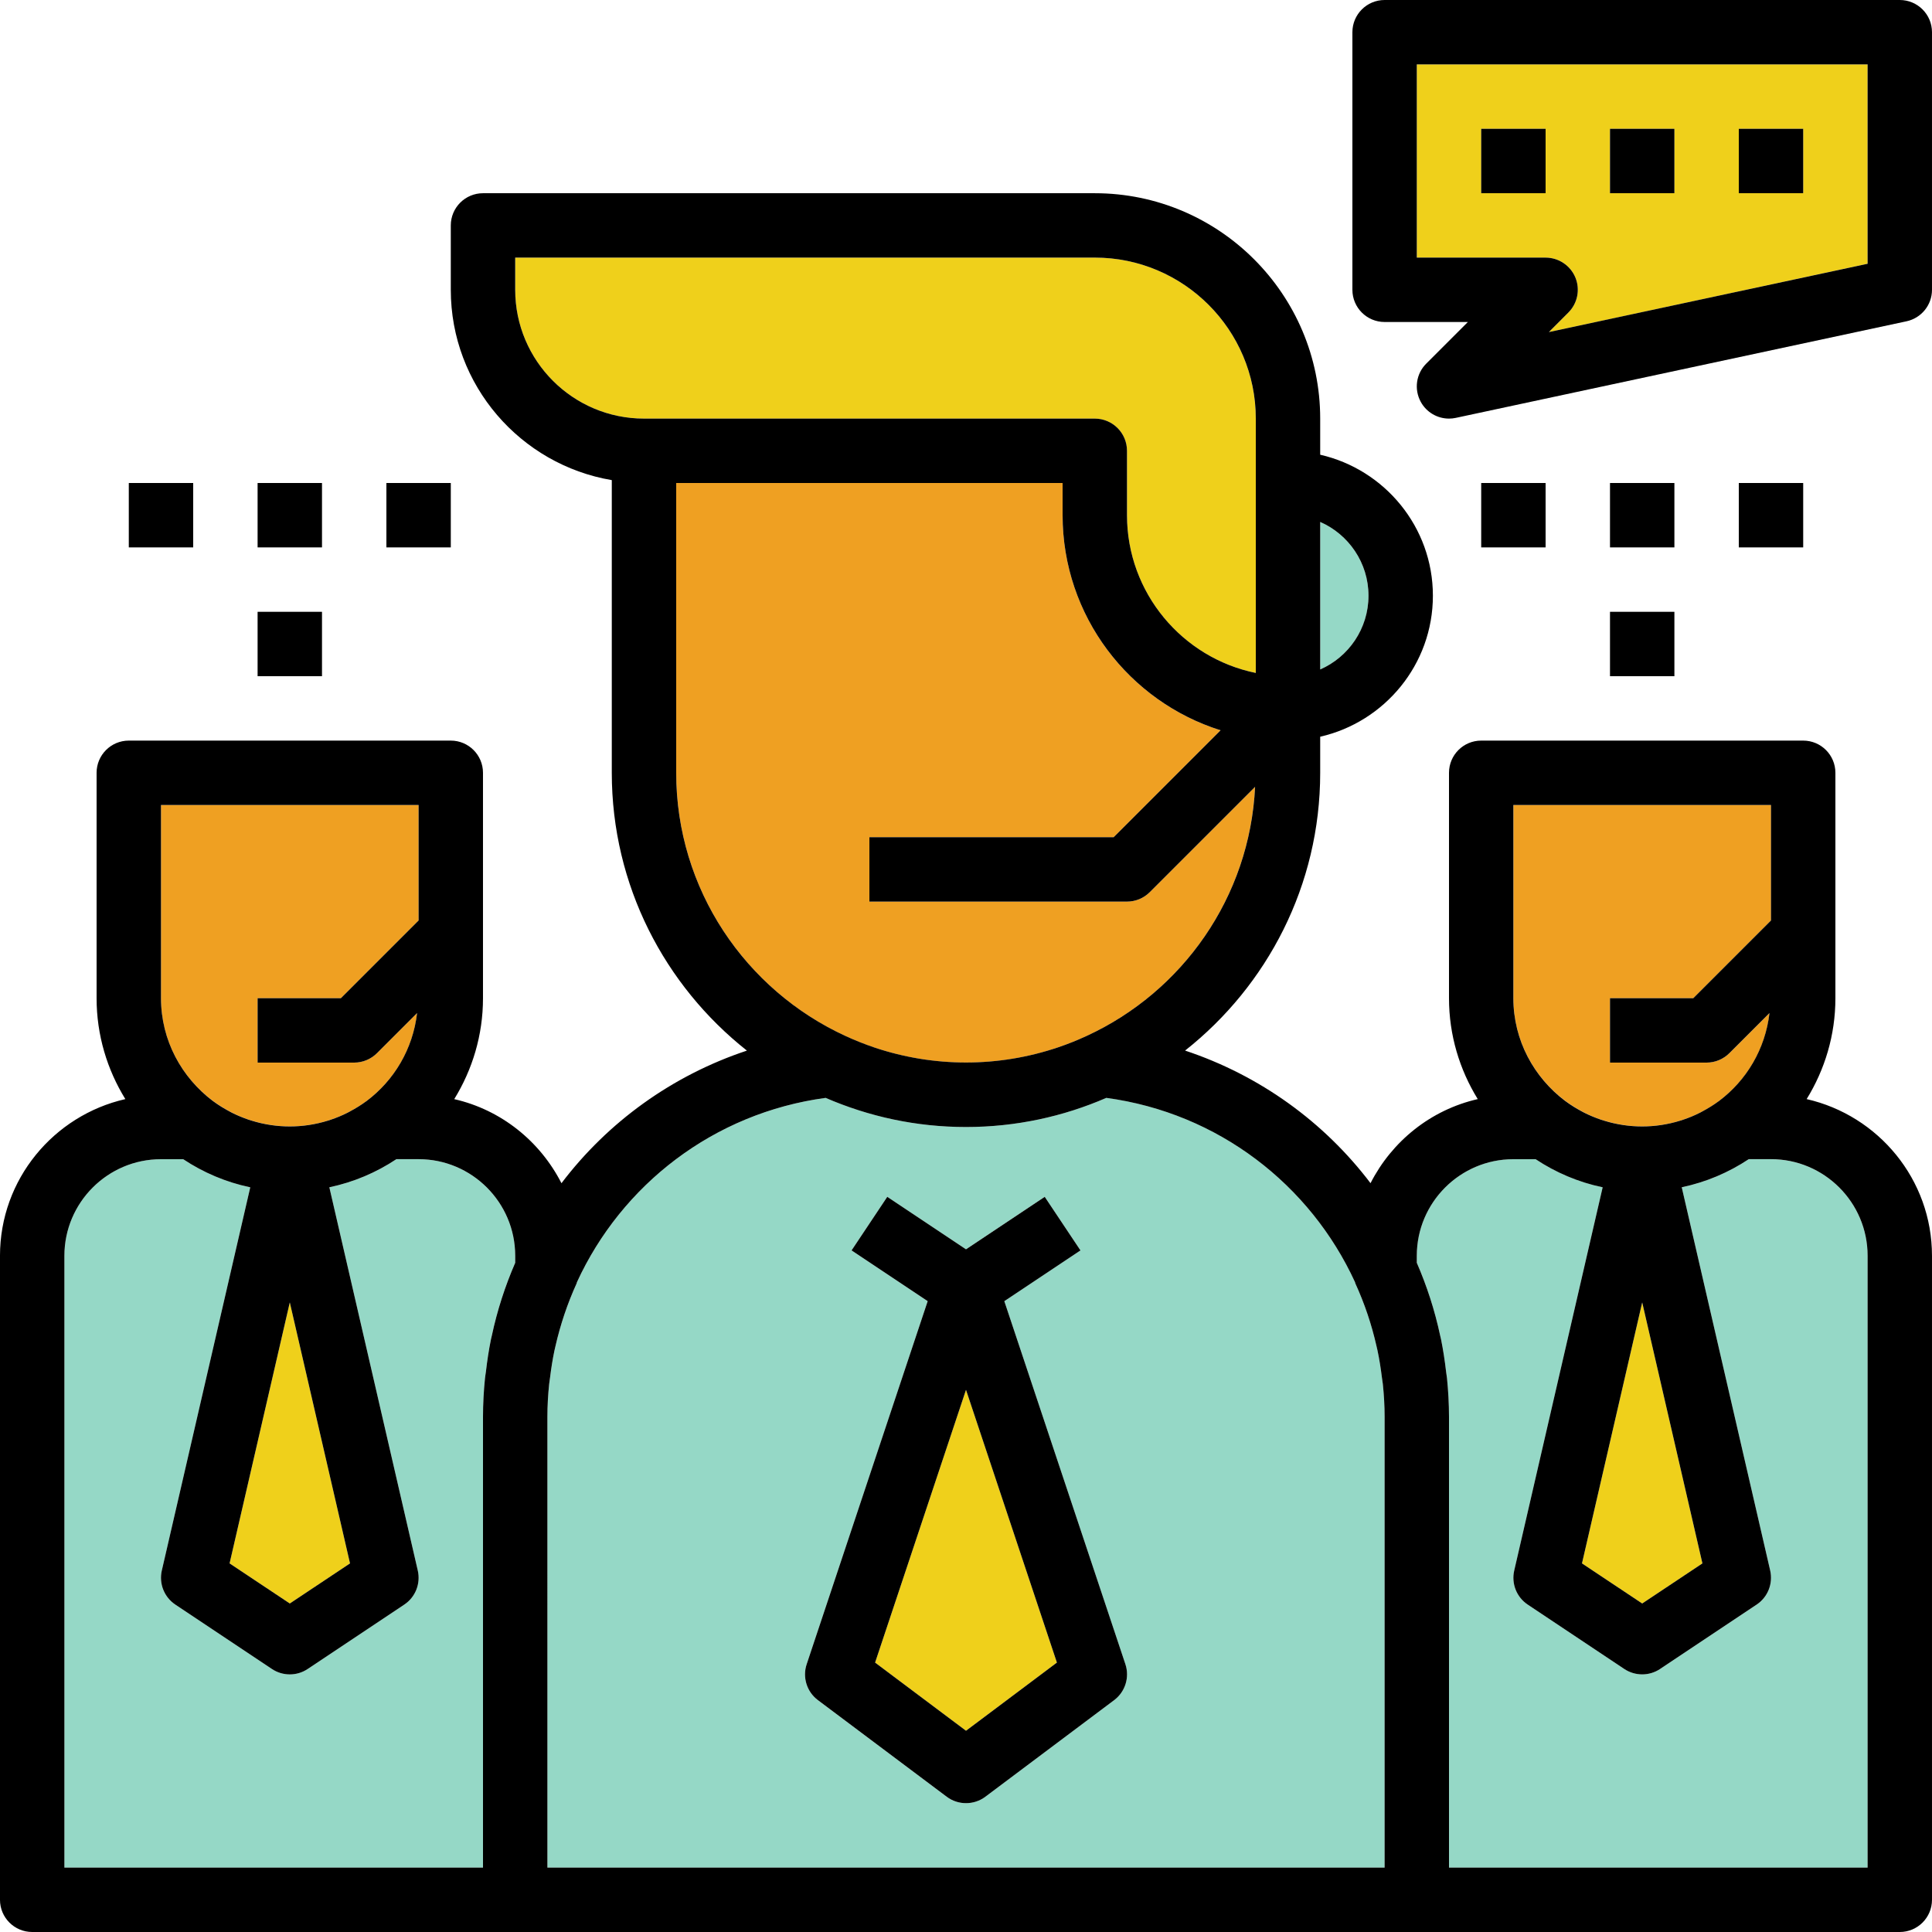 <?xml version="1.0" encoding="utf-8"?>
<!-- Generator: Adobe Illustrator 16.0.0, SVG Export Plug-In . SVG Version: 6.00 Build 0)  -->
<!DOCTYPE svg PUBLIC "-//W3C//DTD SVG 1.1//EN" "http://www.w3.org/Graphics/SVG/1.1/DTD/svg11.dtd">
<svg version="1.1" id="Layer_1" xmlns="http://www.w3.org/2000/svg" xmlns:xlink="http://www.w3.org/1999/xlink" x="0px" y="0px"
	 width="120px" height="120px" viewBox="781.89 1131.97 120 120" enable-background="new 781.89 1131.97 120 120"
	 xml:space="preserve">
<path fill="#95D8C6" d="M866.89,1168.97c0-2.046-1.236-3.81-3-4.582v9.164C865.654,1172.78,866.89,1171.017,866.89,1168.97z"/>
<path fill="#EFA022" d="M795.126,1200.359c0.004,0.004,0.01,0.004,0.014,0.008c0.328,0.244,0.672,0.451,1.024,0.64
	c0.044,0.024,0.086,0.048,0.13,0.07c0.342,0.174,0.694,0.319,1.052,0.439c0.06,0.021,0.122,0.038,0.184,0.057
	c1.538,0.478,3.186,0.478,4.724,0c0.062-0.021,0.124-0.036,0.184-0.059c0.358-0.122,0.71-0.266,1.052-0.439
	c0.044-0.022,0.086-0.048,0.13-0.07c0.352-0.188,0.696-0.396,1.024-0.64c0.004-0.004,0.01-0.004,0.014-0.008
	c1.716-1.284,2.882-3.232,3.142-5.469l-2.492,2.492c-0.38,0.38-0.888,0.59-1.418,0.59h-6v-4h5.172l4.828-4.828v-7.172h-16v12
	C791.89,1196.59,793.174,1198.898,795.126,1200.359z"/>
<path fill="#95D8C6" d="M891.89,1203.97h-1.38c-1.246,0.828-2.652,1.43-4.164,1.746l5.494,23.806
	c0.186,0.811-0.148,1.652-0.84,2.114l-6,4c-0.336,0.223-0.725,0.334-1.11,0.334s-0.774-0.111-1.11-0.336l-6-4
	c-0.691-0.46-1.025-1.302-0.84-2.114l5.494-23.806c-1.512-0.316-2.918-0.918-4.164-1.746h-1.38c-3.308,0-6,2.692-6,6v0.437
	c0.626,1.443,1.118,2.954,1.452,4.525c0.016,0.076,0.038,0.152,0.054,0.229c0.134,0.661,0.236,1.334,0.314,2.014
	c0.016,0.134,0.044,0.269,0.056,0.402c0.078,0.79,0.124,1.588,0.124,2.396v28h26v-38
	C897.89,1206.663,895.198,1203.97,891.89,1203.97z"/>
<g>
	<path fill="#EFD01B" d="M869.89,1147.97h8c0.808,0,1.538,0.488,1.848,1.234c0.311,0.748,0.139,1.608-0.434,2.18l-1.21,1.212
		l19.796-4.244v-12.382h-28V1147.97z M889.89,1139.97h4v4h-4V1139.97z M881.89,1139.97h4v4h-4V1139.97z M873.89,1139.97h4v4h-4
		V1139.97z"/>
	<polygon fill="#EFD01B" points="883.89,1231.566 887.63,1229.075 883.89,1212.865 880.15,1229.075 	"/>
</g>
<g>
	<path fill="#EFA022" d="M879.126,1200.359c0.004,0.004,0.01,0.004,0.014,0.008c0.328,0.244,0.672,0.451,1.024,0.64
		c0.044,0.024,0.086,0.048,0.13,0.07c0.342,0.174,0.693,0.319,1.052,0.439c0.06,0.021,0.122,0.038,0.184,0.057
		c1.538,0.478,3.187,0.478,4.725,0c0.062-0.021,0.124-0.036,0.184-0.059c0.358-0.122,0.71-0.266,1.052-0.439
		c0.045-0.022,0.086-0.048,0.131-0.07c0.352-0.188,0.695-0.396,1.023-0.64c0.004-0.004,0.01-0.004,0.014-0.008
		c1.719-1.284,2.883-3.232,3.143-5.469l-2.492,2.492c-0.38,0.38-0.888,0.59-1.418,0.59h-6v-4h5.172l4.828-4.828v-7.172h-16v12
		C875.89,1196.59,877.174,1198.898,879.126,1200.359z"/>
	<path fill="#EFA022" d="M834.388,1196.312c0.584,0.269,1.176,0.509,1.778,0.711c0.002,0,0.004,0.002,0.004,0.002
		c3.716,1.254,7.722,1.254,11.438,0c0.002,0,0.002,0,0.004-0.002c0.603-0.204,1.194-0.442,1.778-0.711
		c5.934-2.735,10.122-8.598,10.454-15.468l-6.542,6.542c-0.374,0.374-0.882,0.584-1.412,0.584h-16v-4h15.172l6.641-6.64
		c-5.681-1.786-9.813-7.098-9.813-13.36v-2h-24v18C823.89,1187.216,828.204,1193.46,834.388,1196.312z"/>
</g>
<path fill="#EFD01B" d="M851.89,1159.97v4c0,4.83,3.442,8.87,8,9.798v-11.798v-4c0-5.514-4.486-10-10-10h-36v2c0,4.412,3.588,8,8,8
	h28C850.993,1157.97,851.89,1158.867,851.89,1159.97z"/>
<path fill="#95D8C6" d="M807.89,1203.97h-1.38c-1.246,0.828-2.652,1.43-4.164,1.746l5.494,23.806
	c0.186,0.811-0.148,1.652-0.84,2.114l-6,4c-0.336,0.223-0.724,0.334-1.11,0.334c-0.386,0-0.774-0.111-1.11-0.336l-6-4
	c-0.692-0.46-1.026-1.302-0.84-2.114l5.494-23.806c-1.512-0.314-2.918-0.916-4.164-1.744h-1.38c-3.308,0-6,2.692-6,6v38h26v-28
	c0-0.808,0.044-1.605,0.122-2.396c0.014-0.134,0.04-0.269,0.056-0.402c0.078-0.68,0.18-1.353,0.314-2.014
	c0.016-0.076,0.038-0.152,0.054-0.229c0.334-1.571,0.826-3.082,1.452-4.525v-0.435C813.89,1206.663,811.198,1203.97,807.89,1203.97z
	"/>
<polygon fill="#EFD01B" points="799.89,1231.566 803.63,1229.075 799.89,1212.865 796.15,1229.075 "/>
<path fill="#95D8C6" d="M867.724,1217.523c-0.07-0.563-0.156-1.123-0.273-1.677c-0.021-0.09-0.043-0.18-0.063-0.27
	c-0.304-1.328-0.738-2.63-1.316-3.898c-0.01-0.02-0.006-0.044-0.014-0.063c-2.78-6.057-8.49-10.513-15.45-11.454
	c-2.676,1.16-5.622,1.81-8.718,1.81c-3.096,0-6.042-0.649-8.716-1.81c-6.96,0.941-12.67,5.397-15.45,11.454
	c-0.008,0.02-0.004,0.044-0.014,0.063c-0.58,1.267-1.014,2.57-1.316,3.898c-0.02,0.09-0.044,0.18-0.062,0.27
	c-0.118,0.554-0.204,1.114-0.274,1.677c-0.016,0.138-0.042,0.271-0.056,0.409c-0.072,0.674-0.112,1.354-0.112,2.038v28h52v-28
	c0-0.684-0.04-1.364-0.11-2.038C867.766,1217.794,867.74,1217.659,867.724,1217.523z M851.09,1237.571l-8,6
	c-0.356,0.268-0.778,0.399-1.2,0.399s-0.844-0.132-1.2-0.399l-8-6c-0.688-0.517-0.97-1.417-0.698-2.232l7.516-22.55l-4.728-3.152
	l2.218-3.328l4.892,3.258l4.89-3.26l2.219,3.328l-4.729,3.152l7.517,22.55C852.06,1236.154,851.778,1237.054,851.09,1237.571z"/>
<polygon fill="#EFD01B" points="836.244,1235.236 841.89,1239.47 847.536,1235.236 841.89,1218.294 "/>
<path d="M844.27,1212.787l4.729-3.152l-2.219-3.328l-4.89,3.26l-4.89-3.26l-2.218,3.328l4.728,3.152l-7.516,22.55
	c-0.272,0.815,0.008,1.716,0.698,2.232l8,6c0.356,0.268,0.778,0.399,1.2,0.399s0.844-0.132,1.2-0.399l8-6
	c0.688-0.517,0.97-1.417,0.698-2.232L844.27,1212.787z M841.89,1239.47l-5.646-4.234l5.646-16.941l5.646,16.941L841.89,1239.47z"/>
<path d="M894.104,1200.237c1.126-1.826,1.786-3.969,1.786-6.267v-14c0-1.104-0.896-2-2-2h-20c-1.104,0-2,0.896-2,2v14
	c0,2.298,0.66,4.44,1.786,6.267c-2.92,0.666-5.33,2.617-6.66,5.222c-2.874-3.79-6.864-6.69-11.518-8.236
	c5.102-4.031,8.392-10.258,8.392-17.252v-2.242c4-0.914,7-4.486,7-8.758c0-4.272-3-7.844-7-8.758v-2.242c0-7.72-6.28-14-14-14h-38
	c-1.104,0-2,0.896-2,2v4c0,5.934,4.334,10.862,10,11.82v18.18c0,6.994,3.29,13.221,8.392,17.254
	c-4.654,1.546-8.644,4.446-11.518,8.236c-1.33-2.604-3.738-4.556-6.66-5.222c1.126-1.828,1.786-3.971,1.786-6.269v-14
	c0-1.104-0.896-2-2-2h-20c-1.104,0-2,0.896-2,2v14c0,2.298,0.66,4.44,1.786,6.267c-4.448,1.014-7.786,4.983-7.786,9.733v40
	c0,1.106,0.896,2,2,2h30h56h30c1.104,0,2-0.894,2-2v-40C901.89,1205.22,898.552,1201.25,894.104,1200.237z M887.63,1229.075
	l-3.74,2.491l-3.74-2.491l3.74-16.21L887.63,1229.075z M875.89,1181.97h16v7.172l-4.828,4.828h-5.172v4h6
	c0.53,0,1.038-0.21,1.414-0.586l2.492-2.492c-0.26,2.236-1.426,4.183-3.143,5.469c-0.004,0.004-0.01,0.004-0.014,0.008
	c-0.328,0.244-0.672,0.451-1.024,0.64c-0.044,0.024-0.086,0.048-0.13,0.07c-0.342,0.174-0.693,0.319-1.052,0.439
	c-0.06,0.021-0.122,0.038-0.184,0.059c-1.538,0.478-3.187,0.478-4.725,0c-0.062-0.021-0.122-0.036-0.184-0.057
	c-0.358-0.122-0.71-0.266-1.052-0.439c-0.044-0.022-0.086-0.048-0.131-0.07c-0.352-0.188-0.695-0.396-1.023-0.64
	c-0.004-0.004-0.01-0.004-0.014-0.008c-1.948-1.465-3.232-3.772-3.232-6.393V1181.97z M866.89,1168.97c0,2.046-1.236,3.81-3,4.582
	v-9.164C865.654,1165.161,866.89,1166.924,866.89,1168.97z M813.89,1149.97v-2h36c5.514,0,10,4.486,10,10v4v11.798
	c-4.558-0.928-8-4.97-8-9.798v-4c0-1.104-0.896-2-2-2h-28C817.478,1157.97,813.89,1154.382,813.89,1149.97z M823.89,1179.97v-18h24
	v2c0,6.262,4.132,11.574,9.813,13.36l-6.641,6.64H835.89v4h16c0.53,0,1.038-0.21,1.414-0.586l6.542-6.542
	c-0.332,6.87-4.521,12.732-10.454,15.468c-0.584,0.269-1.176,0.509-1.778,0.711c-0.002,0-0.002,0.002-0.004,0.002
	c-3.716,1.254-7.722,1.254-11.438,0c-0.002,0-0.002,0-0.004-0.002c-0.602-0.205-1.194-0.442-1.778-0.711
	C828.204,1193.46,823.89,1187.216,823.89,1179.97z M803.63,1229.075l-3.74,2.491l-3.74-2.491l3.74-16.21L803.63,1229.075z
	 M791.89,1181.97h16v7.172l-4.828,4.828h-5.172v4h6c0.53,0,1.038-0.21,1.414-0.586l2.492-2.492c-0.26,2.236-1.426,4.183-3.142,5.469
	c-0.004,0.004-0.01,0.004-0.014,0.008c-0.328,0.244-0.672,0.451-1.024,0.64c-0.044,0.024-0.086,0.048-0.13,0.07
	c-0.342,0.174-0.694,0.319-1.052,0.439c-0.06,0.021-0.122,0.038-0.184,0.059c-1.538,0.478-3.186,0.478-4.724,0
	c-0.062-0.021-0.122-0.036-0.184-0.057c-0.358-0.122-0.71-0.266-1.052-0.439c-0.044-0.022-0.086-0.048-0.13-0.07
	c-0.352-0.188-0.696-0.396-1.024-0.64c-0.004-0.004-0.01-0.004-0.014-0.008c-1.948-1.465-3.232-3.772-3.232-6.393V1181.97z
	 M785.89,1209.97c0-3.308,2.692-6,6-6h1.38c1.246,0.828,2.652,1.43,4.164,1.746l-5.494,23.804c-0.186,0.811,0.148,1.652,0.84,2.114
	l6,4c0.336,0.225,0.724,0.336,1.11,0.336c0.386,0,0.774-0.111,1.11-0.336l6-4c0.692-0.46,1.026-1.302,0.84-2.114l-5.494-23.806
	c1.512-0.316,2.918-0.918,4.164-1.746h1.38c3.308,0,6,2.692,6,6v0.437c-0.626,1.443-1.118,2.954-1.452,4.525
	c-0.016,0.076-0.038,0.152-0.054,0.229c-0.134,0.661-0.236,1.334-0.314,2.014c-0.016,0.134-0.044,0.269-0.056,0.402
	c-0.08,0.79-0.124,1.588-0.124,2.396v28h-26V1209.97z M815.89,1219.97c0-0.684,0.04-1.364,0.11-2.038
	c0.014-0.138,0.04-0.273,0.056-0.409c0.07-0.563,0.156-1.123,0.274-1.677c0.018-0.09,0.042-0.18,0.062-0.27
	c0.304-1.328,0.738-2.63,1.316-3.898c0.01-0.02,0.006-0.044,0.014-0.063c2.78-6.057,8.49-10.513,15.45-11.454
	c2.676,1.16,5.622,1.81,8.718,1.81c3.096,0,6.042-0.649,8.716-1.81c6.96,0.941,12.67,5.397,15.45,11.454
	c0.008,0.02,0.004,0.044,0.014,0.063c0.58,1.267,1.015,2.57,1.316,3.898c0.02,0.09,0.044,0.18,0.062,0.27
	c0.118,0.554,0.204,1.114,0.274,1.677c0.016,0.138,0.042,0.271,0.058,0.409c0.07,0.675,0.11,1.354,0.11,2.038v28h-52V1219.97z
	 M897.89,1247.97h-26v-28c0-0.808-0.046-1.605-0.124-2.396c-0.014-0.134-0.04-0.269-0.056-0.402
	c-0.078-0.68-0.181-1.353-0.314-2.014c-0.016-0.076-0.038-0.152-0.054-0.229c-0.334-1.571-0.826-3.082-1.452-4.525v-0.435
	c0-3.308,2.692-6,6-6h1.38c1.246,0.828,2.652,1.43,4.164,1.746l-5.494,23.806c-0.186,0.811,0.148,1.652,0.84,2.114l6,4
	c0.336,0.223,0.725,0.334,1.11,0.334s0.774-0.111,1.11-0.336l6-4c0.691-0.46,1.025-1.302,0.84-2.114l-5.494-23.806
	c1.512-0.316,2.918-0.918,4.164-1.746h1.38c3.308,0,6,2.692,6,6V1247.97z"/>
<rect x="881.89" y="1169.97" width="4" height="4"/>
<rect x="881.89" y="1161.97" width="4" height="4"/>
<rect x="889.89" y="1161.97" width="4" height="4"/>
<rect x="873.89" y="1161.97" width="4" height="4"/>
<rect x="797.89" y="1169.97" width="4" height="4"/>
<rect x="797.89" y="1161.97" width="4" height="4"/>
<rect x="805.89" y="1161.97" width="4" height="4"/>
<rect x="789.89" y="1161.97" width="4" height="4"/>
<rect x="873.89" y="1139.97" width="4" height="4"/>
<rect x="881.89" y="1139.97" width="4" height="4"/>
<rect x="889.89" y="1139.97" width="4" height="4"/>
<path d="M899.89,1131.97h-32c-1.104,0-2,0.896-2,2v16c0,1.104,0.896,2,2,2h5.172l-2.586,2.586c-0.628,0.626-0.766,1.59-0.342,2.37
	c0.354,0.652,1.034,1.044,1.756,1.044c0.138,0,0.28-0.014,0.418-0.044l28-6c0.922-0.198,1.582-1.012,1.582-1.956v-16
	C901.89,1132.867,900.993,1131.97,899.89,1131.97z M897.89,1148.353l-19.796,4.242l1.21-1.212c0.572-0.572,0.744-1.432,0.434-2.18
	c-0.31-0.744-1.04-1.232-1.848-1.232h-8v-12h28V1148.353z"/>
</svg>
